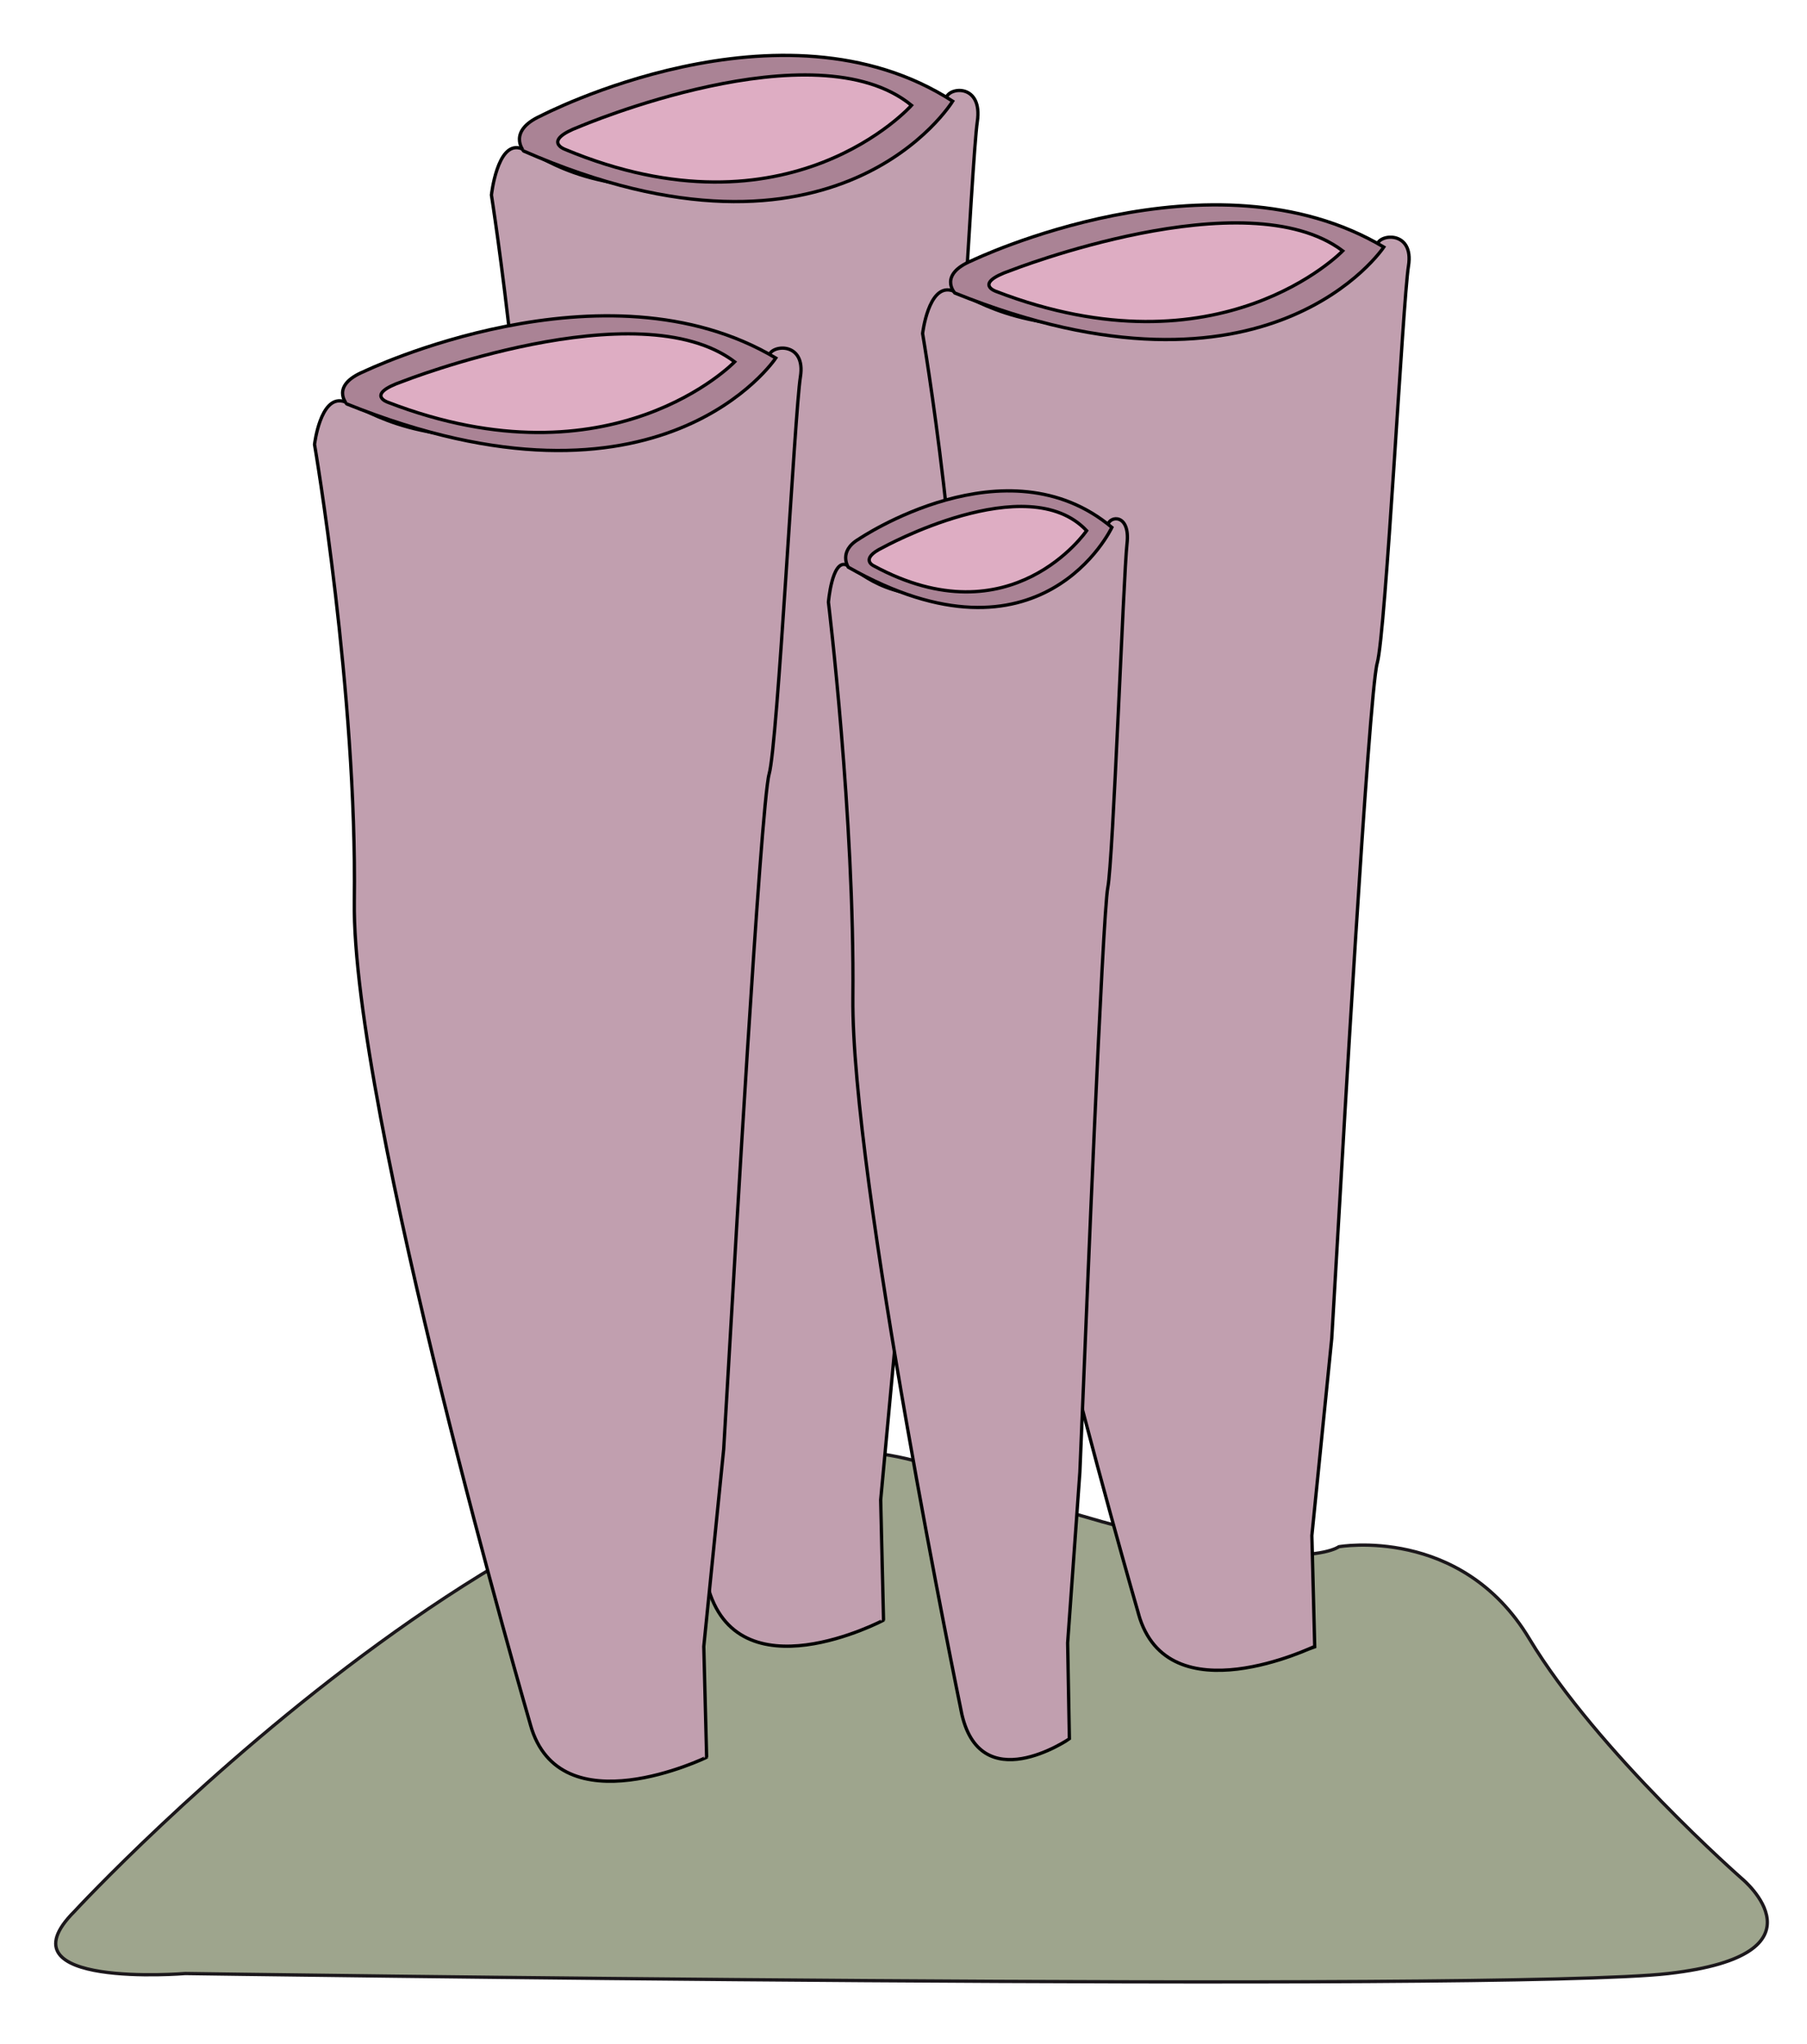 <?xml version="1.0" encoding="UTF-8"?>
<svg enable-background="new 0 0 274 310" version="1.1" viewBox="0 0 274 310" xml:space="preserve" xmlns="http://www.w3.org/2000/svg">
<g stroke-width=".5">
	<path d="m11.289 289.84s79.506-86.019 131.09-67.176c51.585 18.842 60.633 11.879 60.633 11.879s18.526-3.277 28.866 13.926c10.34 17.204 32.313 36.455 32.313 36.455s13.787 11.47-11.201 14.337-224.9 0-224.9 0-28.561 2.34-16.801-9.42z" fill="#9EA58D" stroke="#1B171B"/>
	<g stroke="#000">
		<path d="m107.26 240.34s-27.143-101.38-26.712-135.62-6.031-75.147-6.031-75.147 0.862-8.004 4.308-7.115c3.447 0.89 9.048 7.115 28.436 5.781s35.759-11.562 36.19-13.34c0.432-1.778 5.602-2.223 4.74 3.557-0.862 5.781-3.447 60.475-4.74 65.365-1.292 4.892-5.601 87.153-5.601 87.153l-1.293 24.013-3.016 32.459 0.431 18.231c0 0.01-22.3 11.77-26.71-5.33z" fill="#C19FAF"/>
		<path d="m82.006 17.568s36.43-19.059 62.45-2.224c0 0-17.347 28.458-65.052 7.56-4e-3 0-2.563-3.002 2.598-5.336z" fill="#AA8395"/>
		<path d="m87.809 19.222s35.76-15.256 50.408-3.25c0 0-18.526 20.899-52.562 6.67-3e-3 0-3.521-1.275 2.151-3.42z" fill="#DEADC3"/>
	
	
		<path d="m172.64 244.73s-27.143-93.391-26.711-124.93c0.431-31.54-6.032-69.225-6.032-69.225s0.861-7.373 4.308-6.554 9.049 6.554 28.436 5.325c19.389-1.229 35.76-10.65 36.191-12.288 0.43-1.639 5.6-2.049 4.738 3.276s-3.445 55.707-4.738 60.213-5.602 80.284-5.602 80.284l-1.292 22.119-3.017 29.9 0.432 16.795c-0.01 0-22.31 10.84-26.72-4.91z" fill="#C19FAF"/>
		<path d="m147.38 39.514s36.43-17.556 62.451-2.048c0 0-17.348 26.215-65.053 6.964 0 0-2.56-2.766 2.6-4.916z" fill="#AA8395"/>
		<path d="m153.19 41.037s35.76-14.053 50.408-2.994c0 0-18.526 19.252-52.563 6.145 0 0-3.52-1.174 2.15-3.151z" fill="#DEADC3"/>
	
	
		<path d="m80.436 261.55s-27.144-93.392-26.712-124.93c0.431-31.54-6.032-69.224-6.032-69.224s0.862-7.373 4.308-6.555c3.447 0.82 9.048 6.555 28.436 5.325 19.388-1.229 35.76-10.649 36.19-12.288 0.432-1.639 5.602-2.048 4.74 3.277-0.862 5.324-3.447 55.707-4.74 60.213-1.292 4.505-5.6 80.283-5.6 80.283l-1.293 22.119-3.016 29.901 0.431 16.794c0 0.01-22.297 10.84-26.714-4.91z" fill="#C19FAF"/>
		<path d="m55.186 56.336s36.43-17.555 62.45-2.047c0 0-17.347 26.215-65.052 6.963-5e-3 0-2.564-2.766 2.598-4.916z" fill="#AA8395"/>
		<path d="m60.989 57.859s35.76-14.053 50.409-2.993c0 0-18.526 19.251-52.563 6.144-2e-3 0-3.519-1.174 2.152-3.151z" fill="#DEADC3"/>
	
	
		<path d="m145.74 259.42s-16.681-80.857-16.417-108.17c0.265-27.307-3.707-59.935-3.707-59.935s0.529-6.384 2.648-5.675c2.117 0.71 5.56 5.675 17.475 4.611 11.914-1.064 21.975-9.221 22.24-10.64s3.441-1.772 2.912 2.837c-0.529 4.611-2.118 48.232-2.912 52.133s-3.442 69.51-3.442 69.51l-0.794 19.15-1.854 25.89 0.265 14.54c-0.01 0.01-13.71 9.39-16.42-4.25z" fill="#C19FAF"/>
		<path d="m130.22 81.746s22.387-15.199 38.378-1.773c0 0-10.661 22.697-39.978 6.029 0 0-1.57-2.395 1.6-4.256z" fill="#AA8395"/>
		<path d="m133.79 83.064s21.975-12.167 30.977-2.592c0 0-11.385 16.668-32.301 5.32-0.01 1e-3 -2.17-1.017 1.32-2.728z" fill="#DEADC3"/>
	</g>
</g>
</svg>
